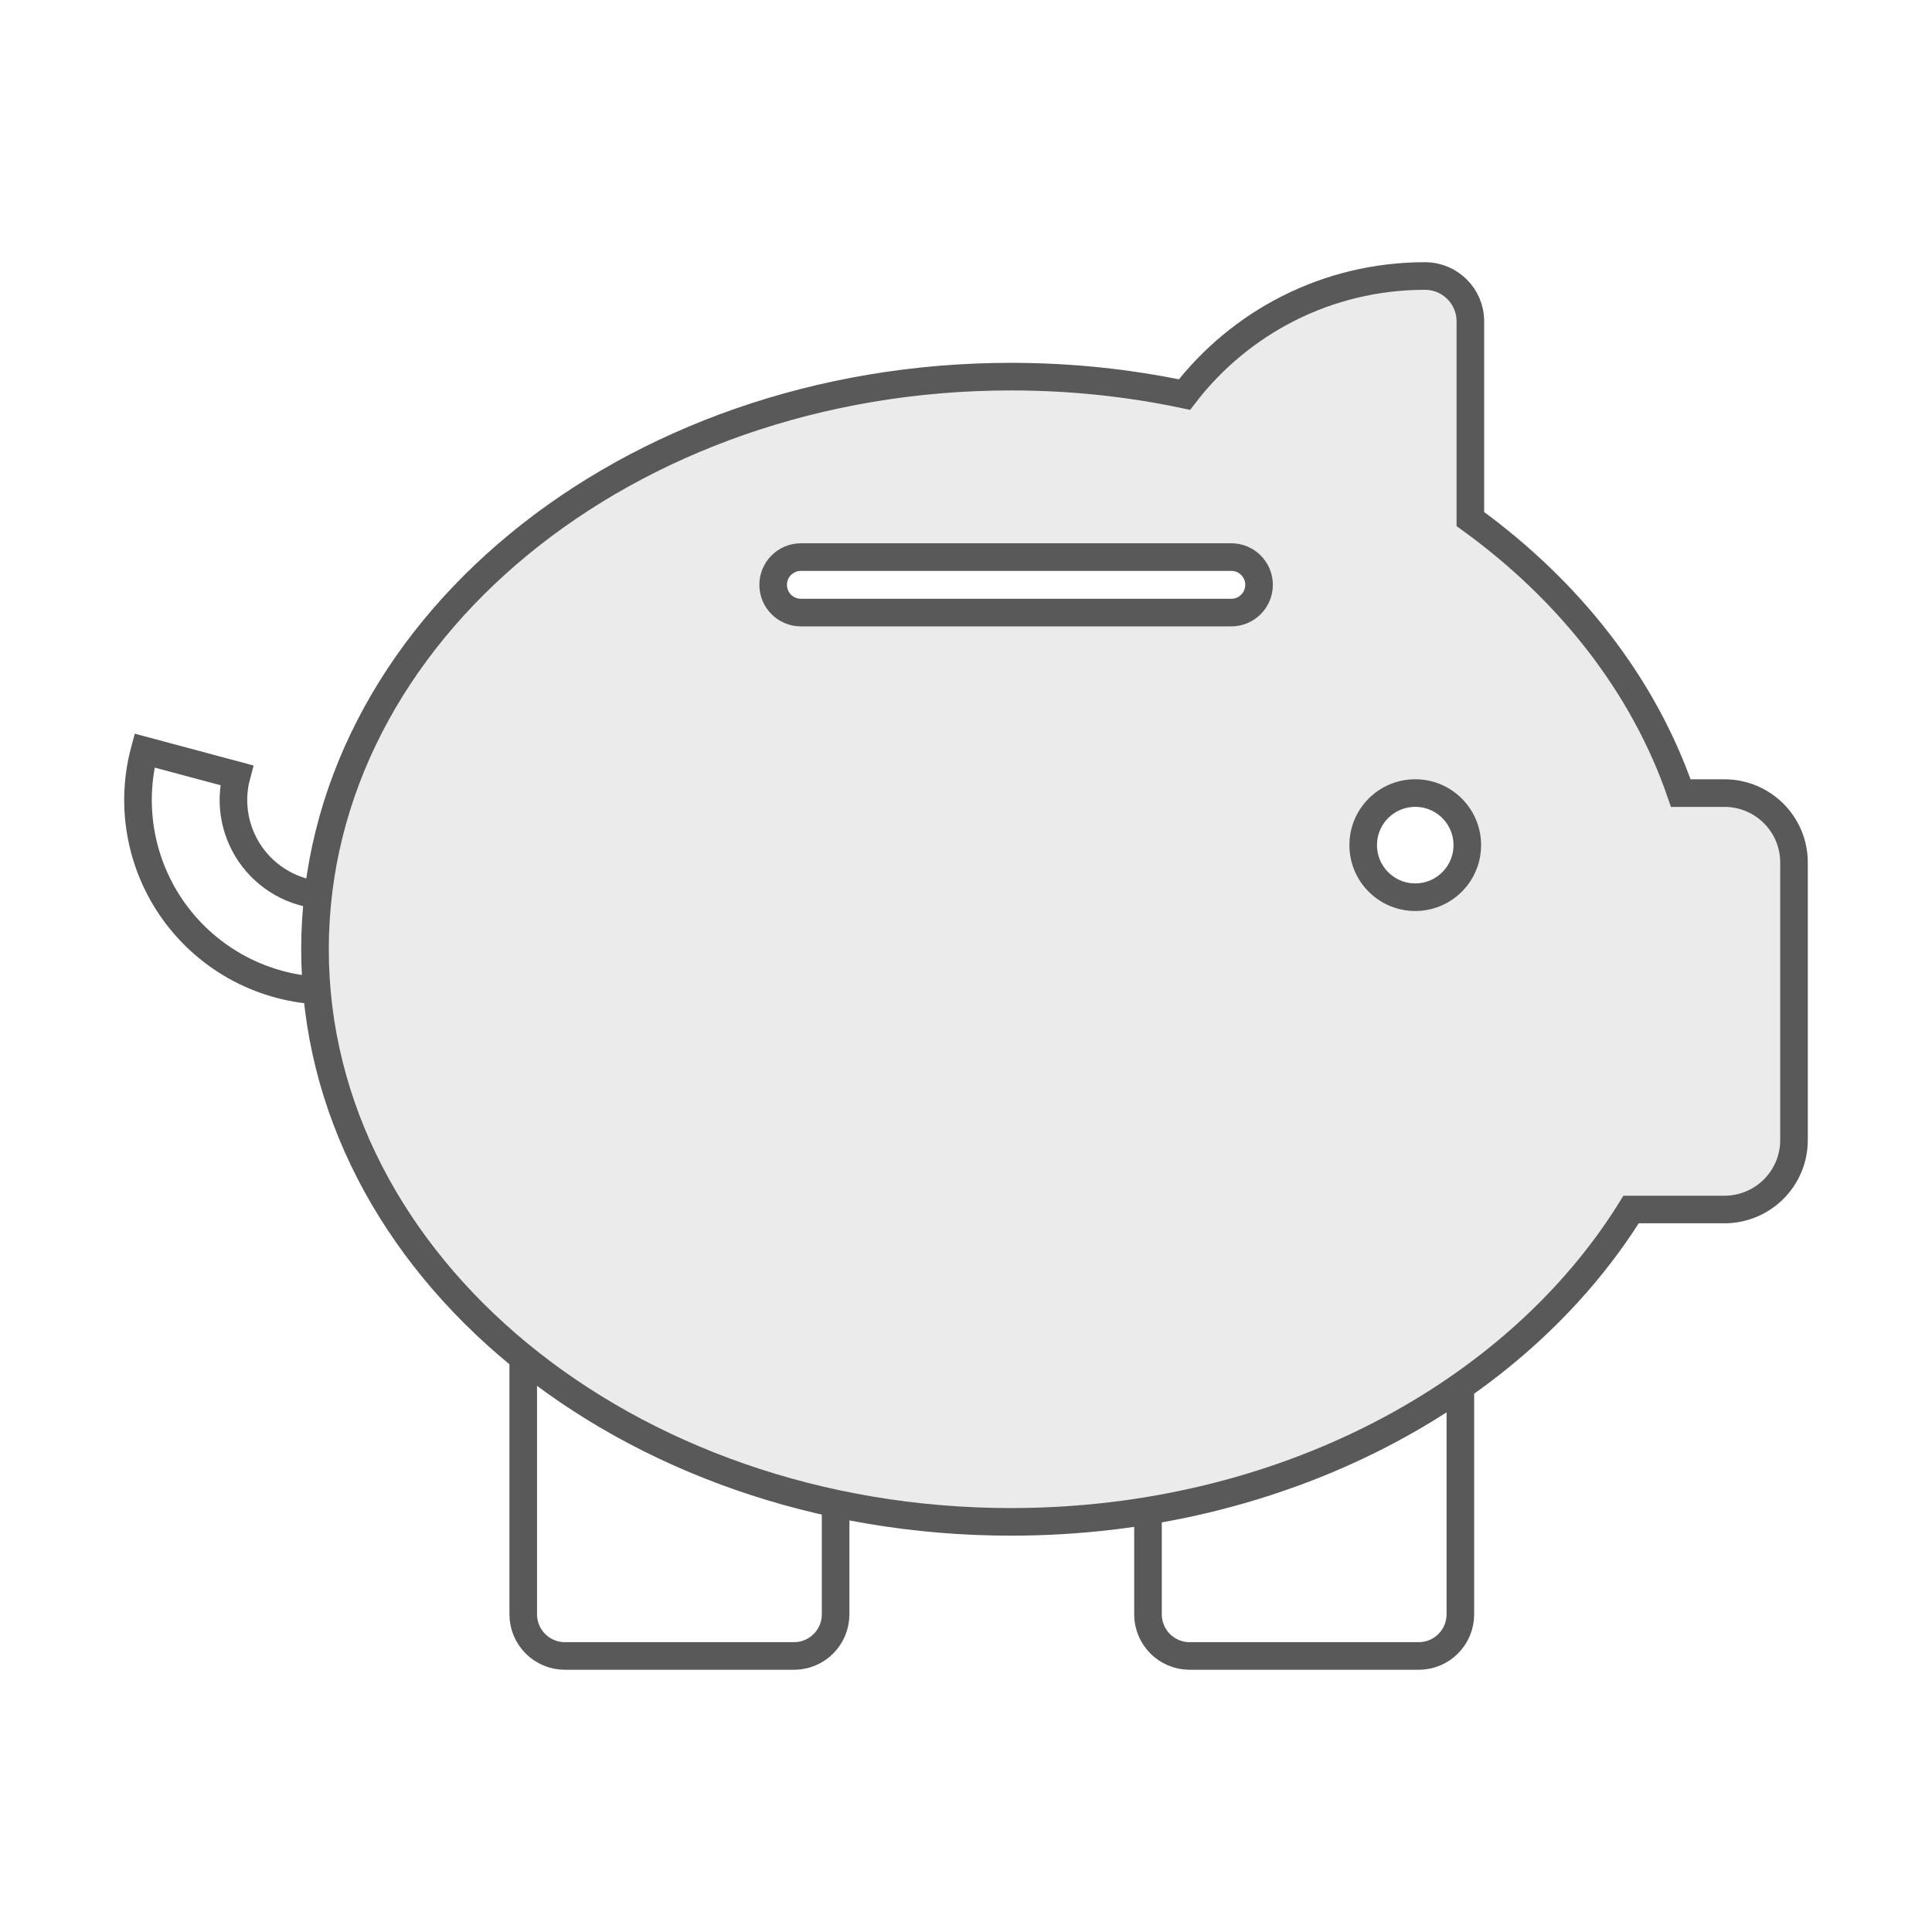 <svg width="70" height="70" viewBox="0 0 70 70" fill="none" xmlns="http://www.w3.org/2000/svg">
<path d="M11.915 35.901C10.855 35.901 9.808 35.657 8.857 35.188C7.906 34.718 7.075 34.037 6.429 33.195C5.783 32.353 5.34 31.375 5.133 30.334C4.926 29.294 4.961 28.22 5.236 27.195L8.576 28.09C8.438 28.603 8.421 29.14 8.524 29.66C8.628 30.18 8.849 30.669 9.172 31.09C9.495 31.511 9.911 31.852 10.386 32.086C10.862 32.321 11.385 32.443 11.915 32.443" stroke="#595959"/>
<path d="M41.594 54.91V58.49C41.594 59.323 42.269 59.999 43.103 59.999H51.403C52.236 59.999 52.912 59.323 52.912 58.49V50.5" stroke="#595959"/>
<path d="M18.958 49V58.49C18.958 59.323 19.634 59.999 20.467 59.999H28.767C29.6 59.999 30.276 59.323 30.276 58.49V54.5" stroke="#595959"/>
<path fill-rule="evenodd" clip-rule="evenodd" d="M60.898 28.735C59.559 24.838 56.87 21.408 53.274 18.806V11.64C53.274 10.734 52.537 10 51.629 10C48.077 10 44.92 11.685 42.916 14.296C40.907 13.872 38.8 13.646 36.63 13.646C22.703 13.646 11.413 22.935 11.413 34.393C11.413 45.851 22.703 55.14 36.63 55.14C46.43 55.14 54.924 50.541 59.098 43.823H62.478C63.871 43.823 65 42.697 65 41.309V31.25C65 29.86 63.871 28.735 62.478 28.735H60.898ZM28.013 21.189C28.013 20.634 28.463 20.184 29.019 20.184H44.613C45.168 20.184 45.618 20.634 45.618 21.189C45.618 21.745 45.168 22.195 44.613 22.195H29.019C28.463 22.195 28.013 21.745 28.013 21.189ZM51.277 32.507C52.319 32.507 53.163 31.662 53.163 30.62C53.163 29.579 52.319 28.734 51.277 28.734C50.235 28.734 49.391 29.579 49.391 30.62C49.391 31.662 50.235 32.507 51.277 32.507Z" fill="black" fill-opacity="0.08" stroke="#595959"/>
</svg>
